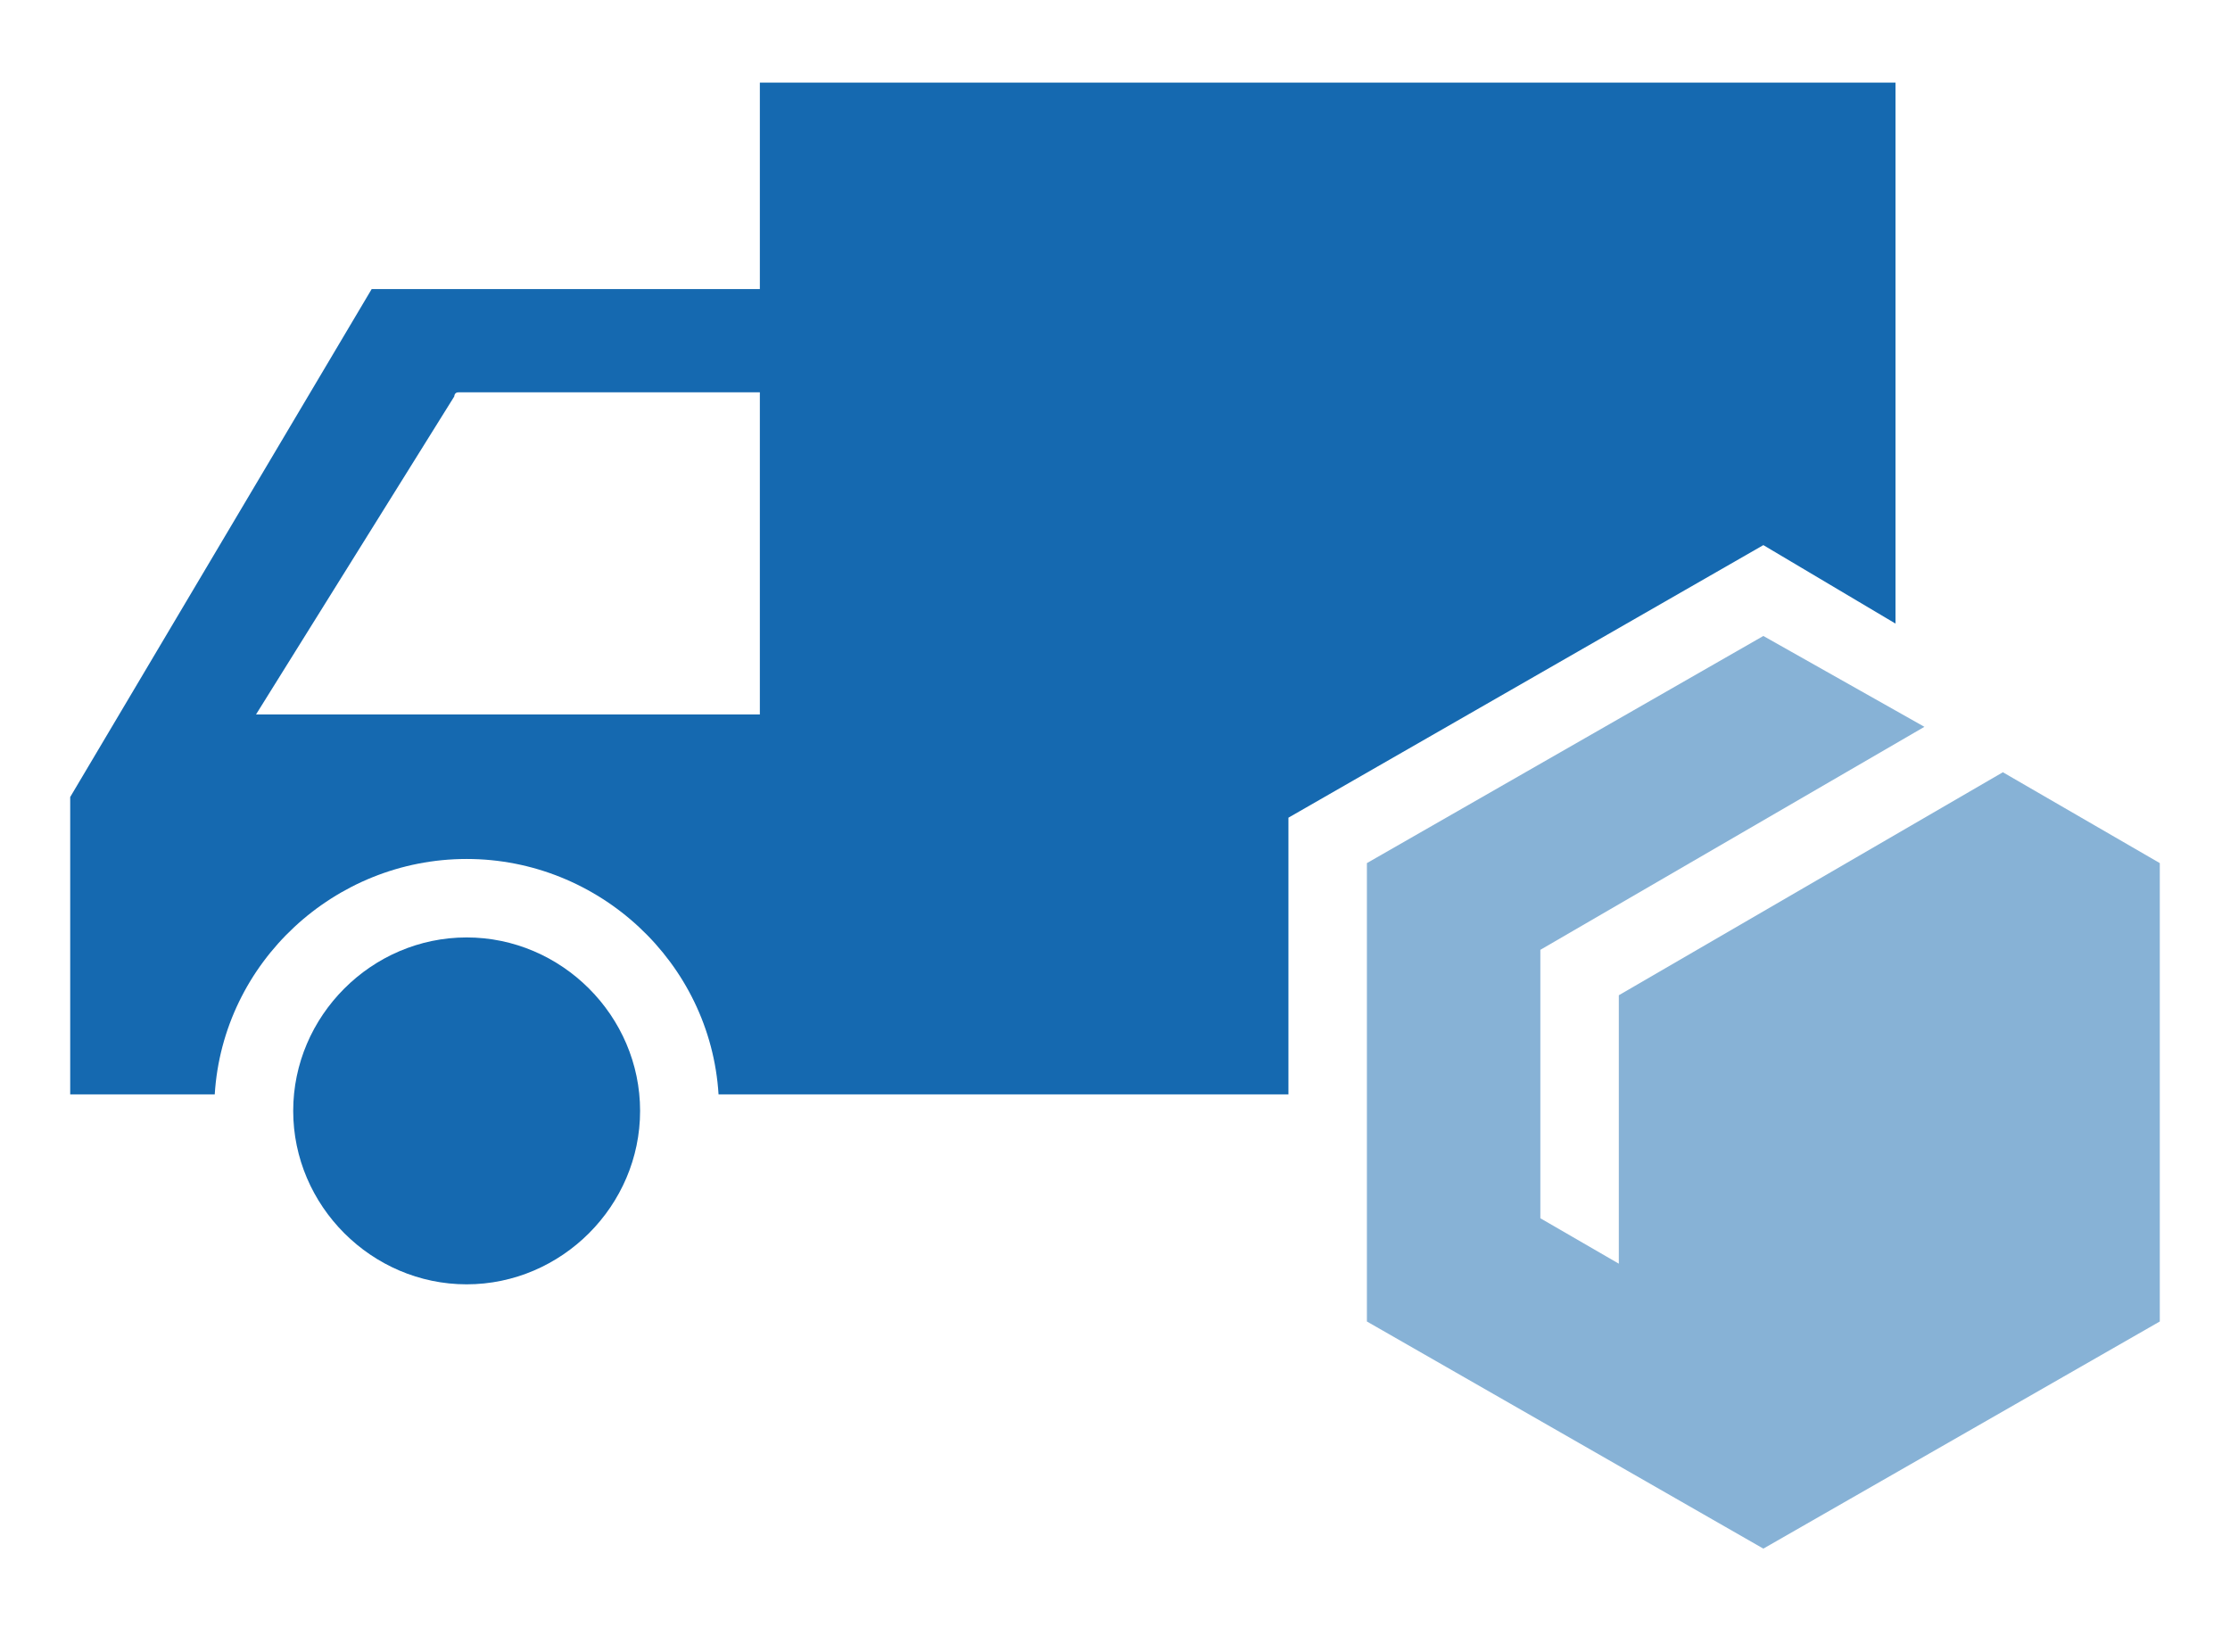 <?xml version="1.0" encoding="utf-8"?>
<!-- Generator: Adobe Illustrator 25.3.1, SVG Export Plug-In . SVG Version: 6.00 Build 0)  -->
<svg version="1.1" id="レイヤー_1" xmlns="http://www.w3.org/2000/svg" xmlns:xlink="http://www.w3.org/1999/xlink" x="0px"
	 y="0px" width="54px" height="40px" viewBox="0 0 54 40" style="enable-background:new 0 0 54 40;" xml:space="preserve">
<style type="text/css">
	.st0{fill:#1569B0;}
	.st1{fill:#87B2D6;}
</style>
<g>
	<path class="st0" d="M7.1,26.9c0-2.3,1.9-4.2,4.2-4.2c2.3,0,4.2,1.9,4.2,4.2c0,2.3-1.9,4.2-4.2,4.2C9,31.1,7.1,29.2,7.1,26.9"/>
	<polygon class="st1" points="48.5,18.7 39.2,24.1 39.2,30.6 37.3,29.5 37.3,23 46.6,17.6 42.7,15.4 33.1,20.9 33.1,32 42.7,37.5 
		52.3,32 52.3,20.9 	"/>
	<path class="st0" d="M18.4,2v5L9,7L1.7,19.3v7.2h3.5c0.2-3.2,2.9-5.7,6.1-5.7c3.2,0,5.9,2.5,6.1,5.7h13.8v-6.7l11.5-6.6l3.2,1.9V2
		L18.4,2z M18.4,17.3H6.2L11,9.6c0,0,0-0.1,0.1-0.1h7.3V17.3z"/>
</g>
</svg>
